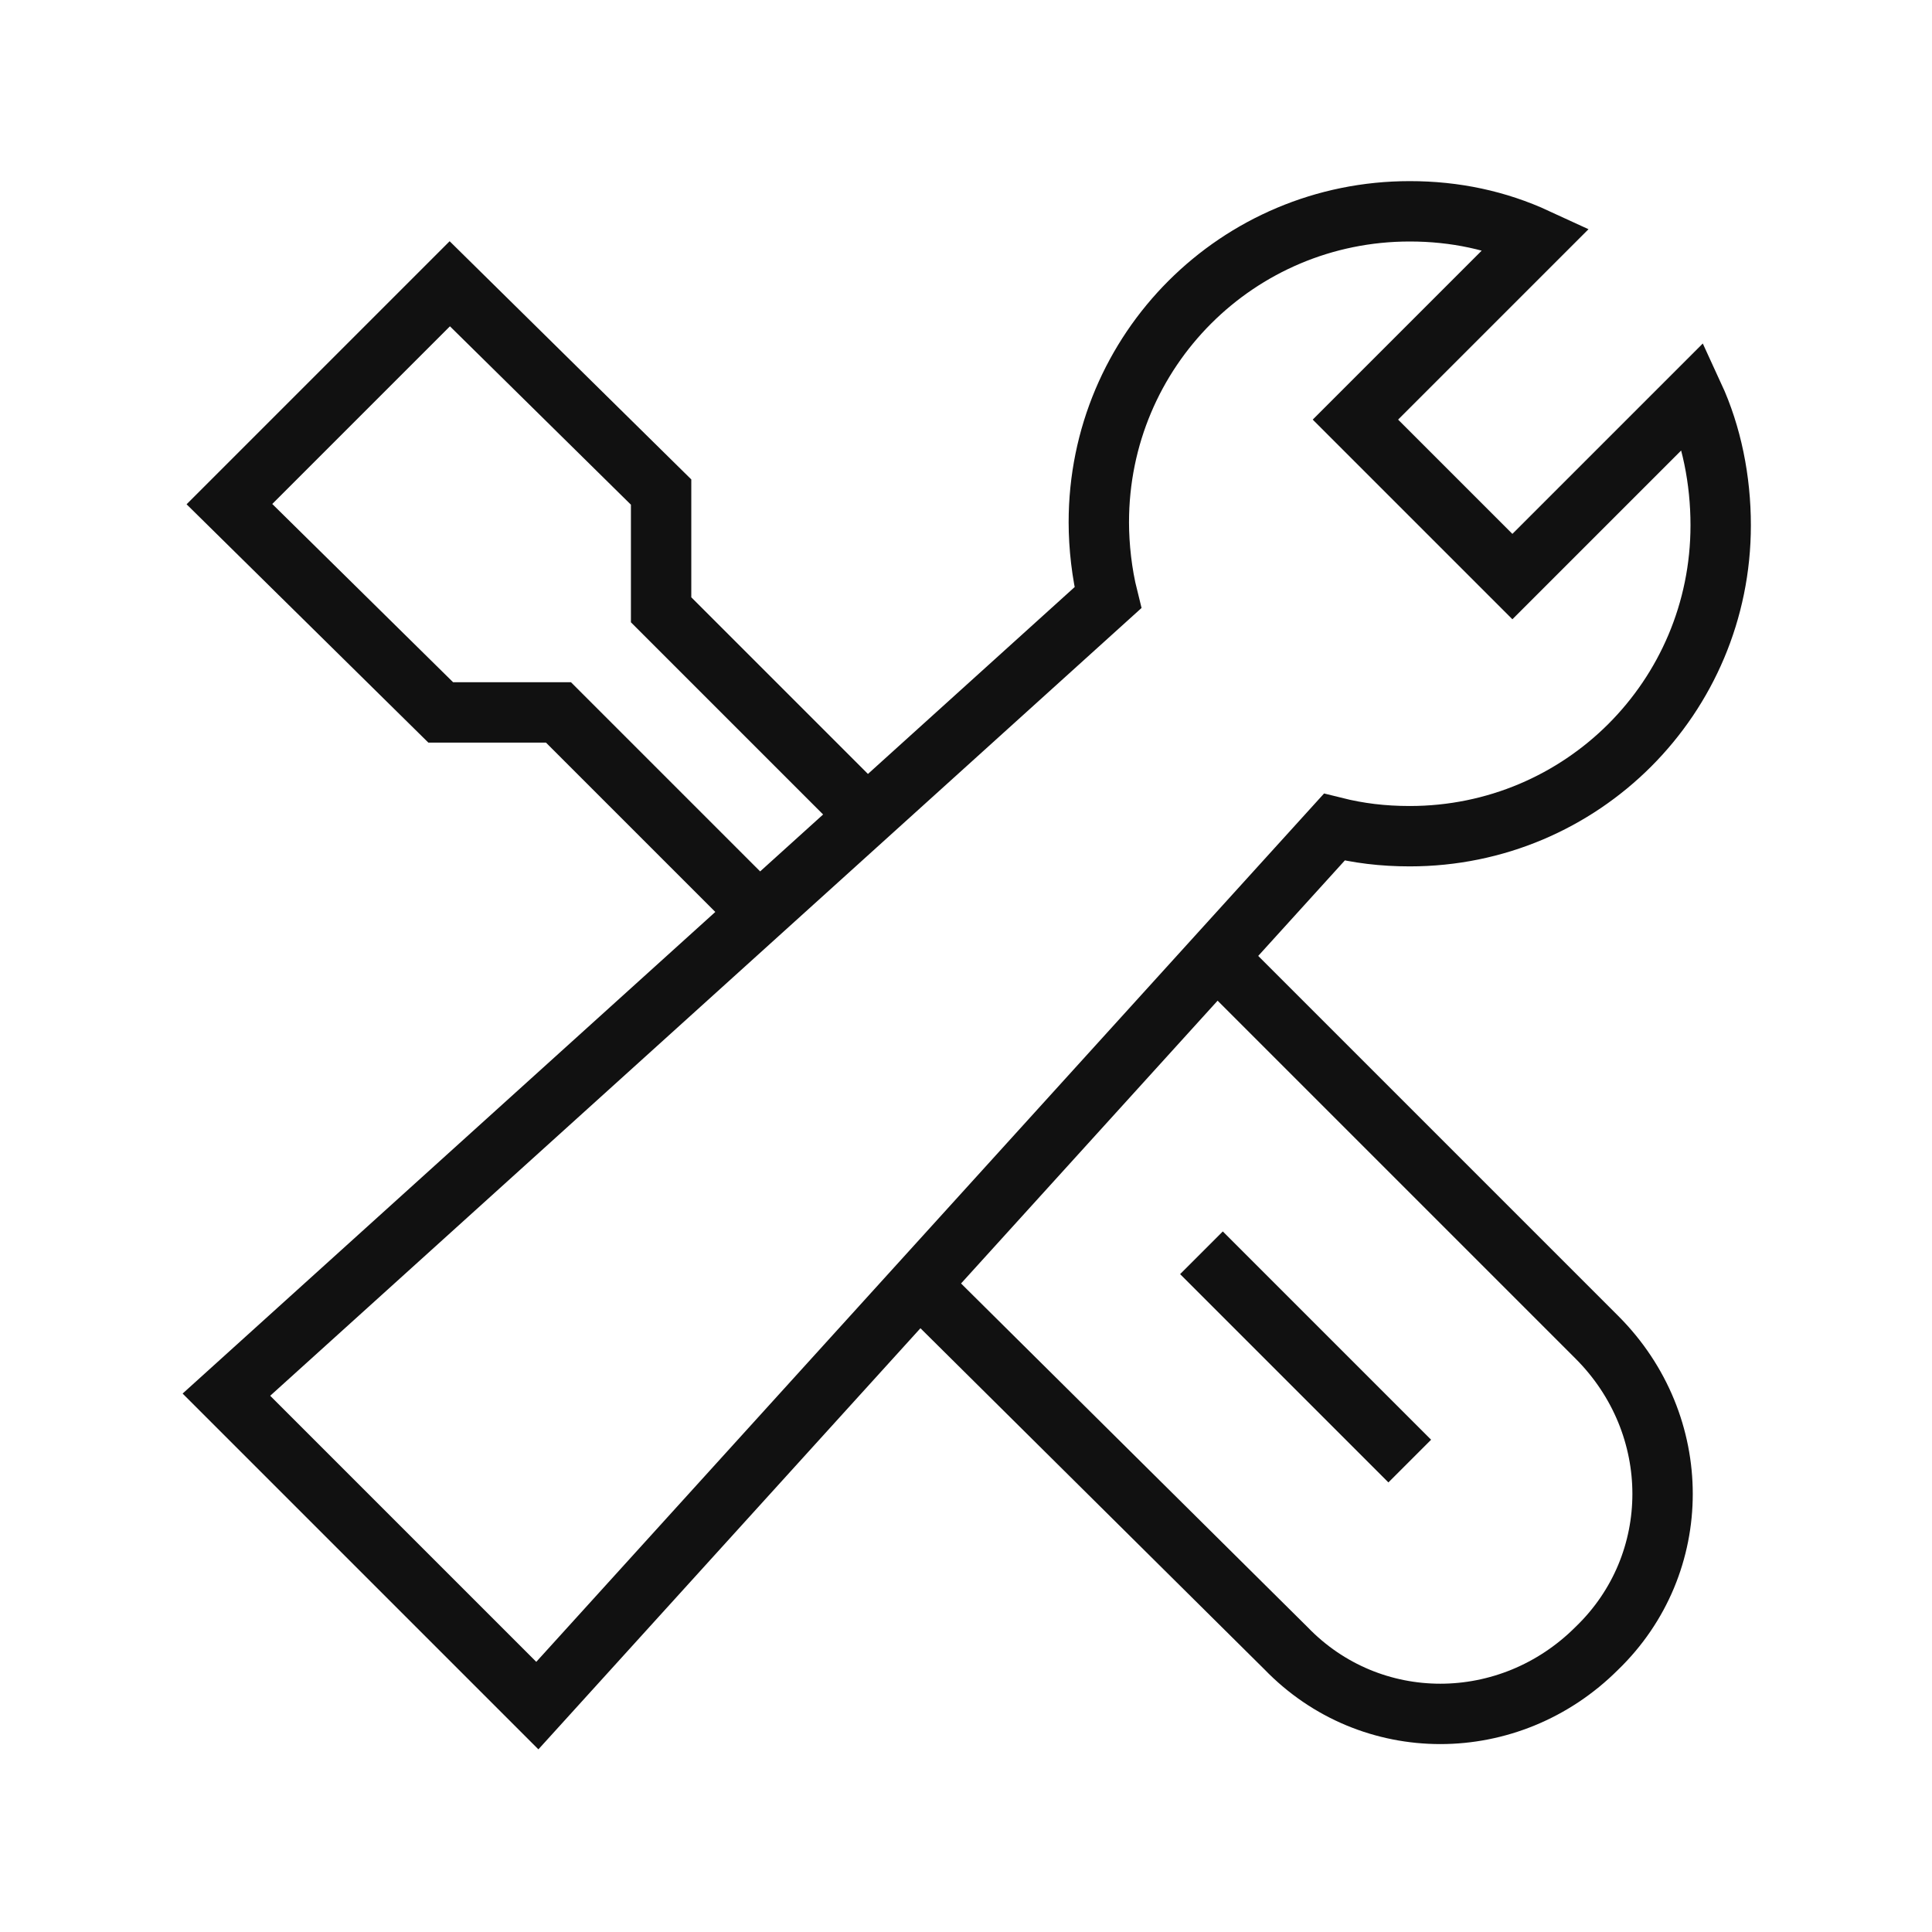 <svg xmlns="http://www.w3.org/2000/svg" xmlns:xlink="http://www.w3.org/1999/xlink" version="1.1" id="zuvoebqzec-Layer_1" x="0px" y="0px" viewBox="0 0 64 64" style="enable-background:new 0 0 64 64;" xml:space="preserve">
<style type="text/css">
	.zuvoebqzec-st0{fill:none;stroke:#111111;stroke-width:2;stroke-miterlimit:10;}
	.zuvoebqzec-st1{opacity:0;fill:none;}
</style>
<g>
	<g>
		<path class="zuvoebqzec-st0" d="M50.1,19.1l-5.2-5.2l6-6C49.6,7.3,48.2,7,46.7,7c-5.7,0-10.3,4.6-10.3,10.3c0,0.8,0.1,1.7,0.3,2.5L7.5,46.2    l10.3,10.3l26.4-29.1c0.8,0.2,1.6,0.3,2.5,0.3c5.7,0,10.3-4.6,10.3-10.3c0-1.5-0.3-3-0.9-4.3L50.1,19.1z M39.8,41.5l6.9,6.9     M28.7,27l-6.8-6.8l0-3.9l-7-6.9l-7.3,7.3l7,6.9l3.9,0l6.7,6.7 M40.3,31.7l12.6,12.6c2.9,2.9,2.9,7.5,0,10.3    c-2.9,2.9-7.5,2.9-10.3,0L30.5,42.6"></path>
	</g>
	<g>
		<rect x="0" class="zuvoebqzec-st1" width="64" height="64"></rect>
	</g>
</g>
</svg>